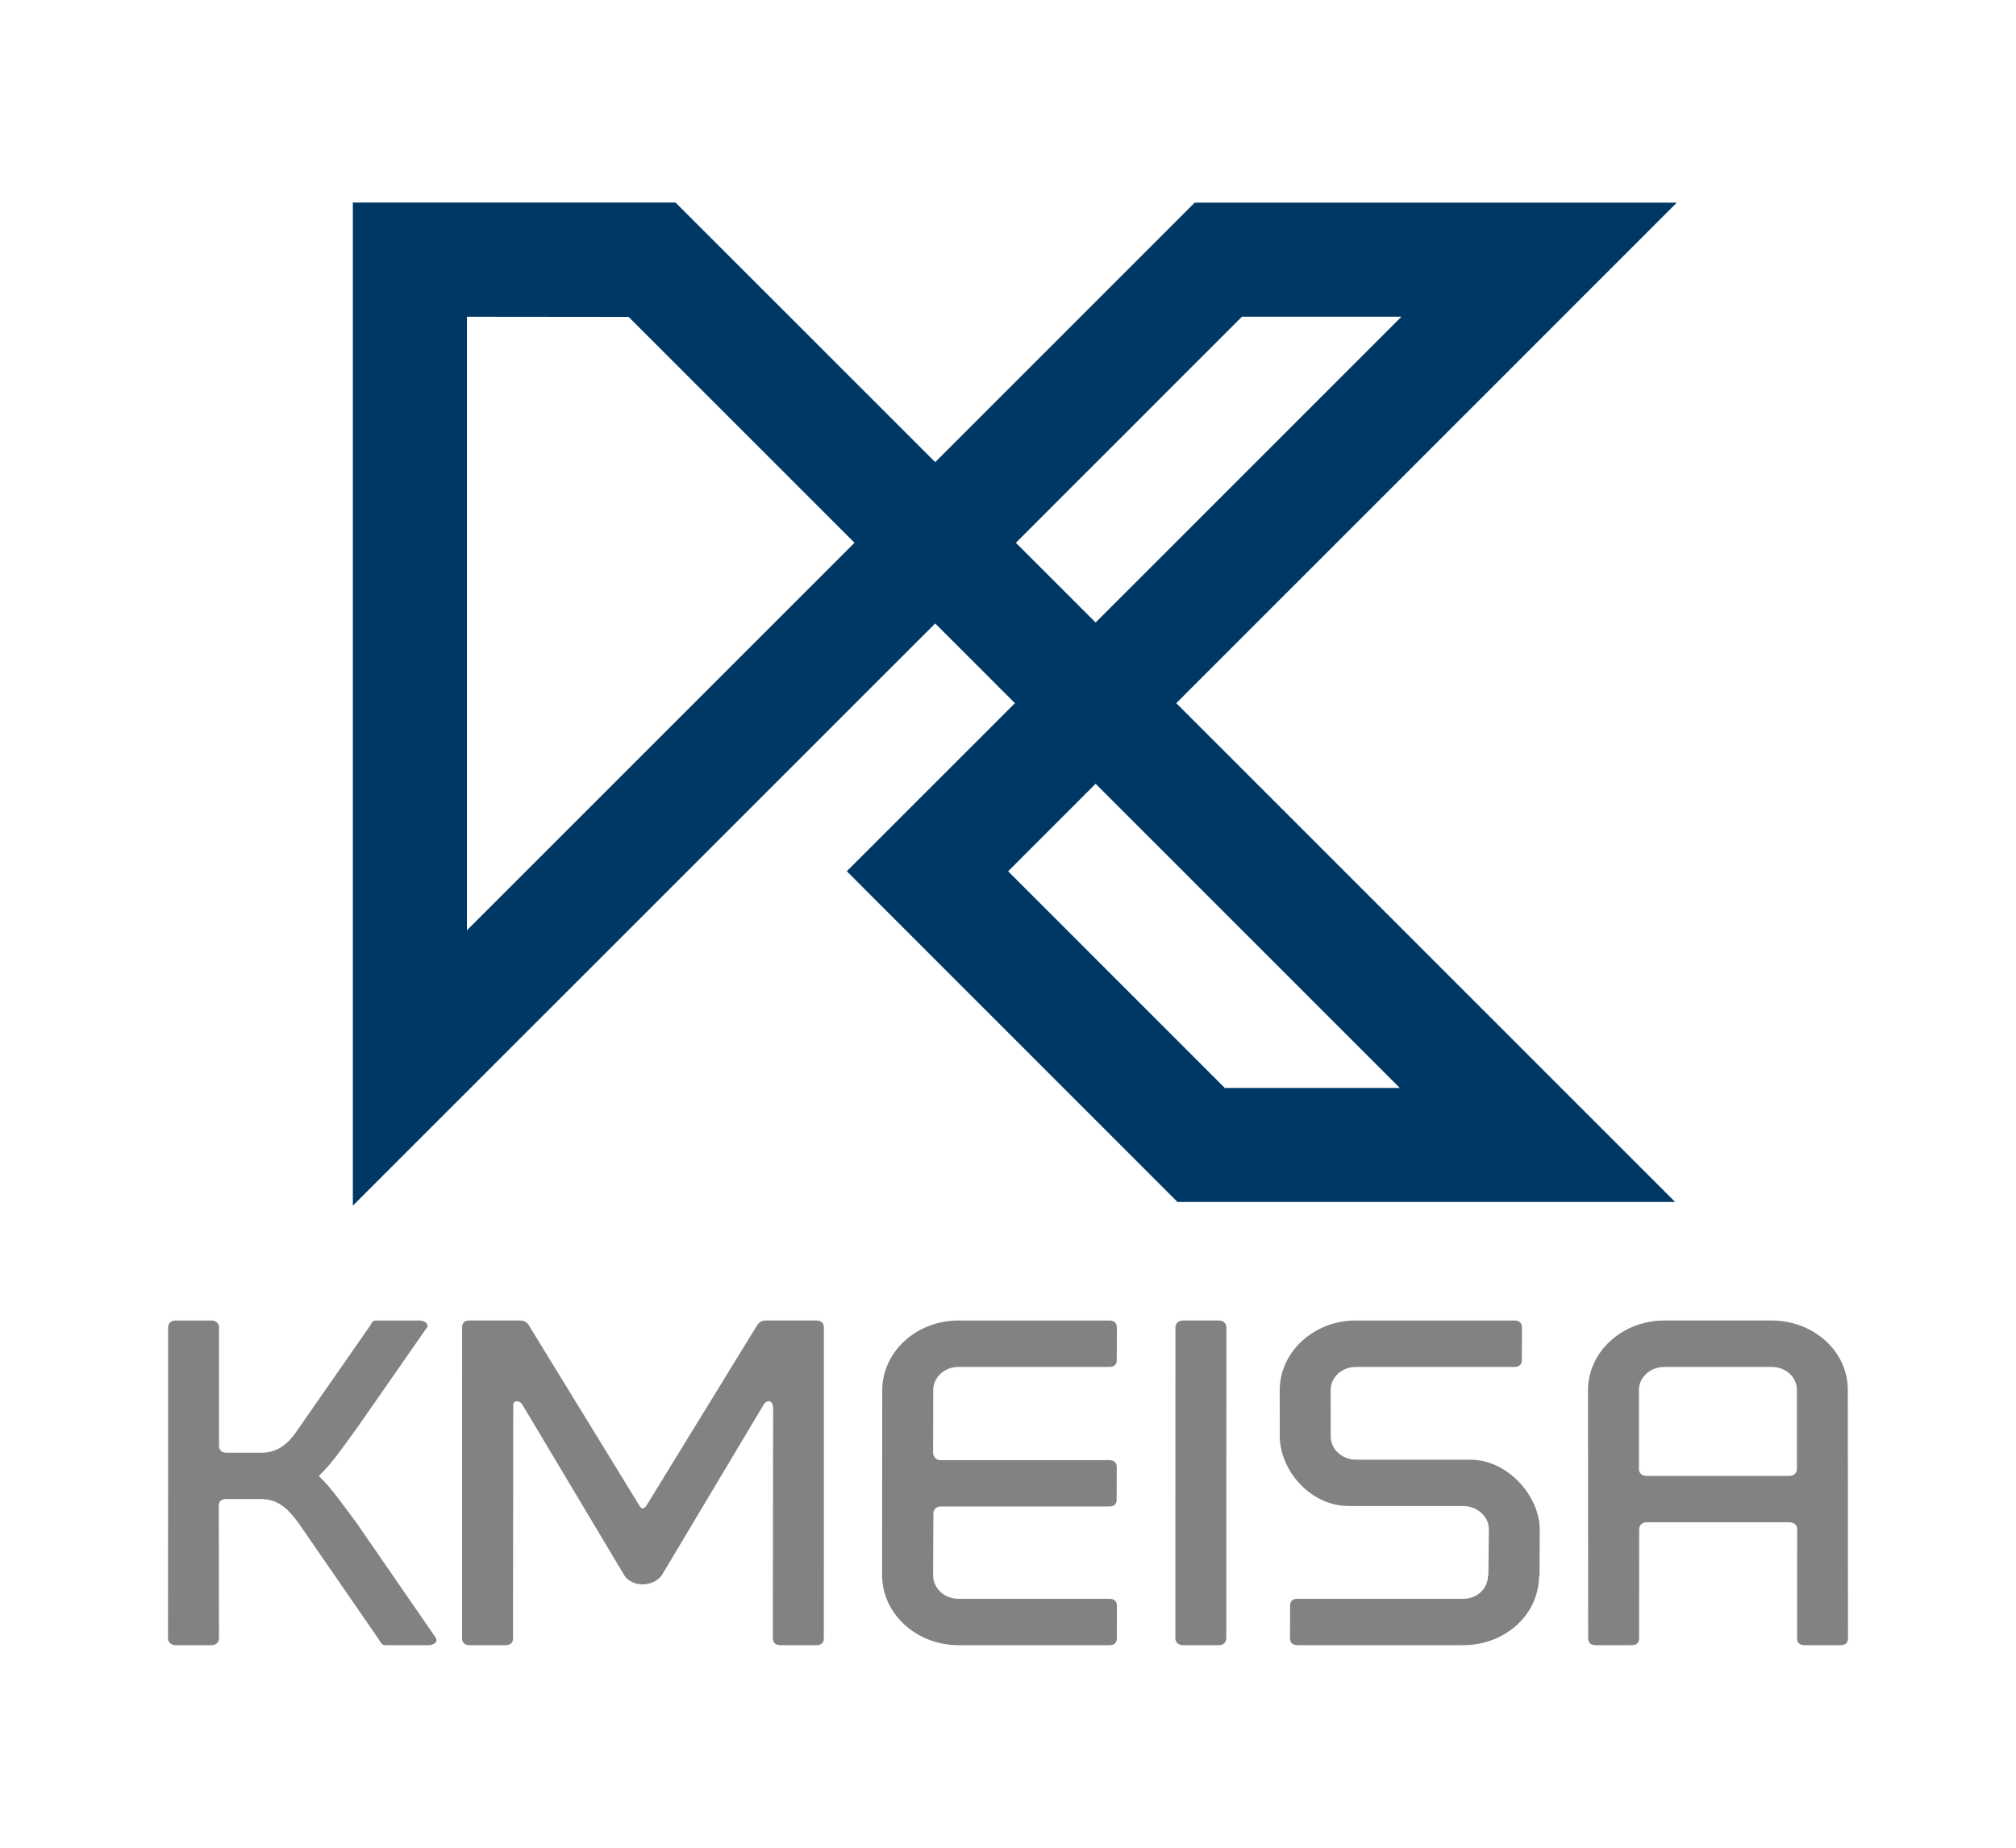 <?xml version="1.0" encoding="utf-8"?>
<!-- Generator: Adobe Illustrator 16.0.0, SVG Export Plug-In . SVG Version: 6.00 Build 0)  -->
<!DOCTYPE svg PUBLIC "-//W3C//DTD SVG 1.1//EN" "http://www.w3.org/Graphics/SVG/1.1/DTD/svg11.dtd">
<svg version="1.1" id="Layer_1" xmlns="http://www.w3.org/2000/svg" xmlns:xlink="http://www.w3.org/1999/xlink" x="0px" y="0px"
	 width="340.158px" height="311.811px" viewBox="0 0 340.158 311.811" enable-background="new 0 0 340.158 311.811"
	 xml:space="preserve">
<g>
	<path fill="#808284" d="M73.657,276.852c-0.057,0.463-0.75,0.777-1.358,0.777h-7.222c-0.769,0-0.795-0.469-1.3-1.172
		l-13.495-19.565c-1.487-1.955-3.15-3.919-6.244-3.919h-5.851c-0.853,0-1.281,0.396-1.271,1.172l0.034,22.313
		c0,0.703-0.509,1.172-1.277,1.172H29.65c-0.769,0-1.304-0.469-1.304-1.172l0.022-52.442c0-0.697,0.491-1.175,1.26-1.175h6.026
		c0.771,0,1.312,0.478,1.299,1.175v19.966c0.013,0.777,0.45,1.172,1.314,1.172h5.84c3.02,0,4.815-1.885,6.147-3.915l11.983-17.223
		c0.52-0.697,0.49-1.175,1.271-1.175h7.232c0.593,0,1.362,0.318,1.376,0.794c0.042,0.145,0.062,0.226-0.075,0.381l-11.993,17.223
		c-2.091,2.824-3.929,5.63-6.254,7.831c2.206,2.113,4.166,5.004,6.29,7.823l13.496,19.565L73.657,276.852z M139.014,224.015
		l-0.011,52.442c0.011,0.777-0.416,1.172-1.271,1.172h-6.014c-0.873,0-1.306-0.395-1.315-1.172l0.047-38.978
		c-0.075-0.704-0.324-1.019-0.751-1.019c-0.255,0-0.57,0.161-0.825,0.543l-17.202,28.813c-0.71,1.012-2.034,1.553-3.237,1.553
		c-1.302,0-2.563-0.615-3.114-1.553l-17.205-28.813c-0.255-0.382-0.629-0.543-0.887-0.543c-0.435,0-0.71,0.314-0.633,1.019
		l-0.035,38.978c0,0.777-0.419,1.172-1.282,1.172h-6.016c-0.859,0-1.291-0.395-1.301-1.172l0.01-52.442
		c-0.01-0.777,0.409-1.175,1.271-1.175h8.423c0.692,0,1.263,0.237,1.556,0.794l18.564,30.284c0.275,0.391,0.326,0.624,0.671,0.624
		c0.257,0,0.455-0.233,0.712-0.624l18.584-30.284c0.386-0.557,0.843-0.794,1.527-0.794h8.432
		C138.561,222.84,138.991,223.237,139.014,224.015z M187.148,269.802c0.853,0,1.294,0.395,1.304,1.172l-0.01,5.483
		c0.01,0.777-0.43,1.172-1.273,1.172h-25.451c-7.063,0-12.832-5.243-12.881-11.731l0.02-31.317
		c0.039-6.496,5.785-11.74,12.841-11.74h25.451c0.85,0,1.281,0.397,1.304,1.175l-0.022,5.483c0.013,0.78-0.417,1.176-1.273,1.176
		h-25.449c-2.411,0-4.233,1.796-4.247,3.906l-0.021,10.65c0.078,0.699,0.534,1.174,1.303,1.174h28.373
		c0.86,0,1.293,0.382,1.314,1.172l-0.021,5.479c0.013,0.781-0.41,1.17-1.282,1.17h-28.368c-0.767,0-1.262,0.476-1.272,1.172
		l-0.046,10.5c0.057,2.11,1.856,3.904,4.258,3.904H187.148z M206.932,224.015l-0.021,52.442c0,0.703-0.489,1.172-1.261,1.172h-6.017
		c-0.781,0-1.318-0.469-1.313-1.172l0.01-52.442c0.01-0.697,0.497-1.175,1.271-1.175h6.031
		C206.397,222.84,206.932,223.317,206.932,224.015z M259.762,265.97h-0.081c-0.035,6.496-5.722,11.659-12.767,11.659h-27.951
		c-0.848,0-1.29-0.395-1.302-1.172l0.022-5.483c-0.022-0.777,0.417-1.172,1.271-1.172h27.944c2.327,0,4.166-1.714,4.166-3.904h0.072
		l0.08-7.833c0-2.191-2.029-3.92-4.348-3.92h-19.265c-6.527,0-11.625-6.025-11.667-11.735l-0.013-7.829
		c0.034-6.496,5.781-11.74,12.826-11.74h26.741c0.854,0,1.289,0.397,1.308,1.175l-0.019,5.483c0.006,0.78-0.414,1.176-1.284,1.176
		H228.77c-2.33,0-4.238,1.715-4.251,3.906l0.013,7.829c0,2.191,1.953,3.917,4.268,3.917h19.266c6.35,0,11.64,6.107,11.733,11.657
		L259.762,265.97z M311.777,234.58l0.034,41.877c0.011,0.777-0.418,1.172-1.272,1.172h-6.019c-0.869,0-1.303-0.395-1.303-1.172
		l0.021-18.393c0-0.703-0.534-1.173-1.313-1.173h-24.076c-0.77,0-1.257,0.47-1.271,1.173l-0.017,18.393
		c0.004,0.777-0.419,1.172-1.28,1.172h-6.015c-0.863,0-1.295-0.395-1.295-1.172l-0.033-41.877c0.033-6.496,5.782-11.74,12.912-11.74
		h18.057C306.041,222.84,311.822,228.084,311.777,234.58z M303.191,247.887V234.58c0.002-2.191-1.864-3.906-4.275-3.906h-18.047
		c-2.405,0-4.329,1.715-4.337,3.906v13.307c0,0.709,0.53,1.182,1.304,1.182h24.078C302.682,249.068,303.18,248.596,303.191,247.887z
		"/>
	<path fill="#003865" d="M59.537,203.459V34.182h54.448l43.81,43.804l43.791-43.793h81.346l-84.462,84.47l84.173,84.176h-83.963
		l-55.801-55.813l28.368-28.362l-13.451-13.451L59.537,203.459z M206.654,183.593h29.535l-51.326-51.33l0,0l-14.76,14.769
		L206.654,183.593z M78.787,53.454V156.99l65.394-65.393l-38.109-38.114L78.787,53.454z M171.405,91.598l13.458,13.452
		l51.602-51.607h-26.908L171.405,91.598z"/>
</g>
</svg>
